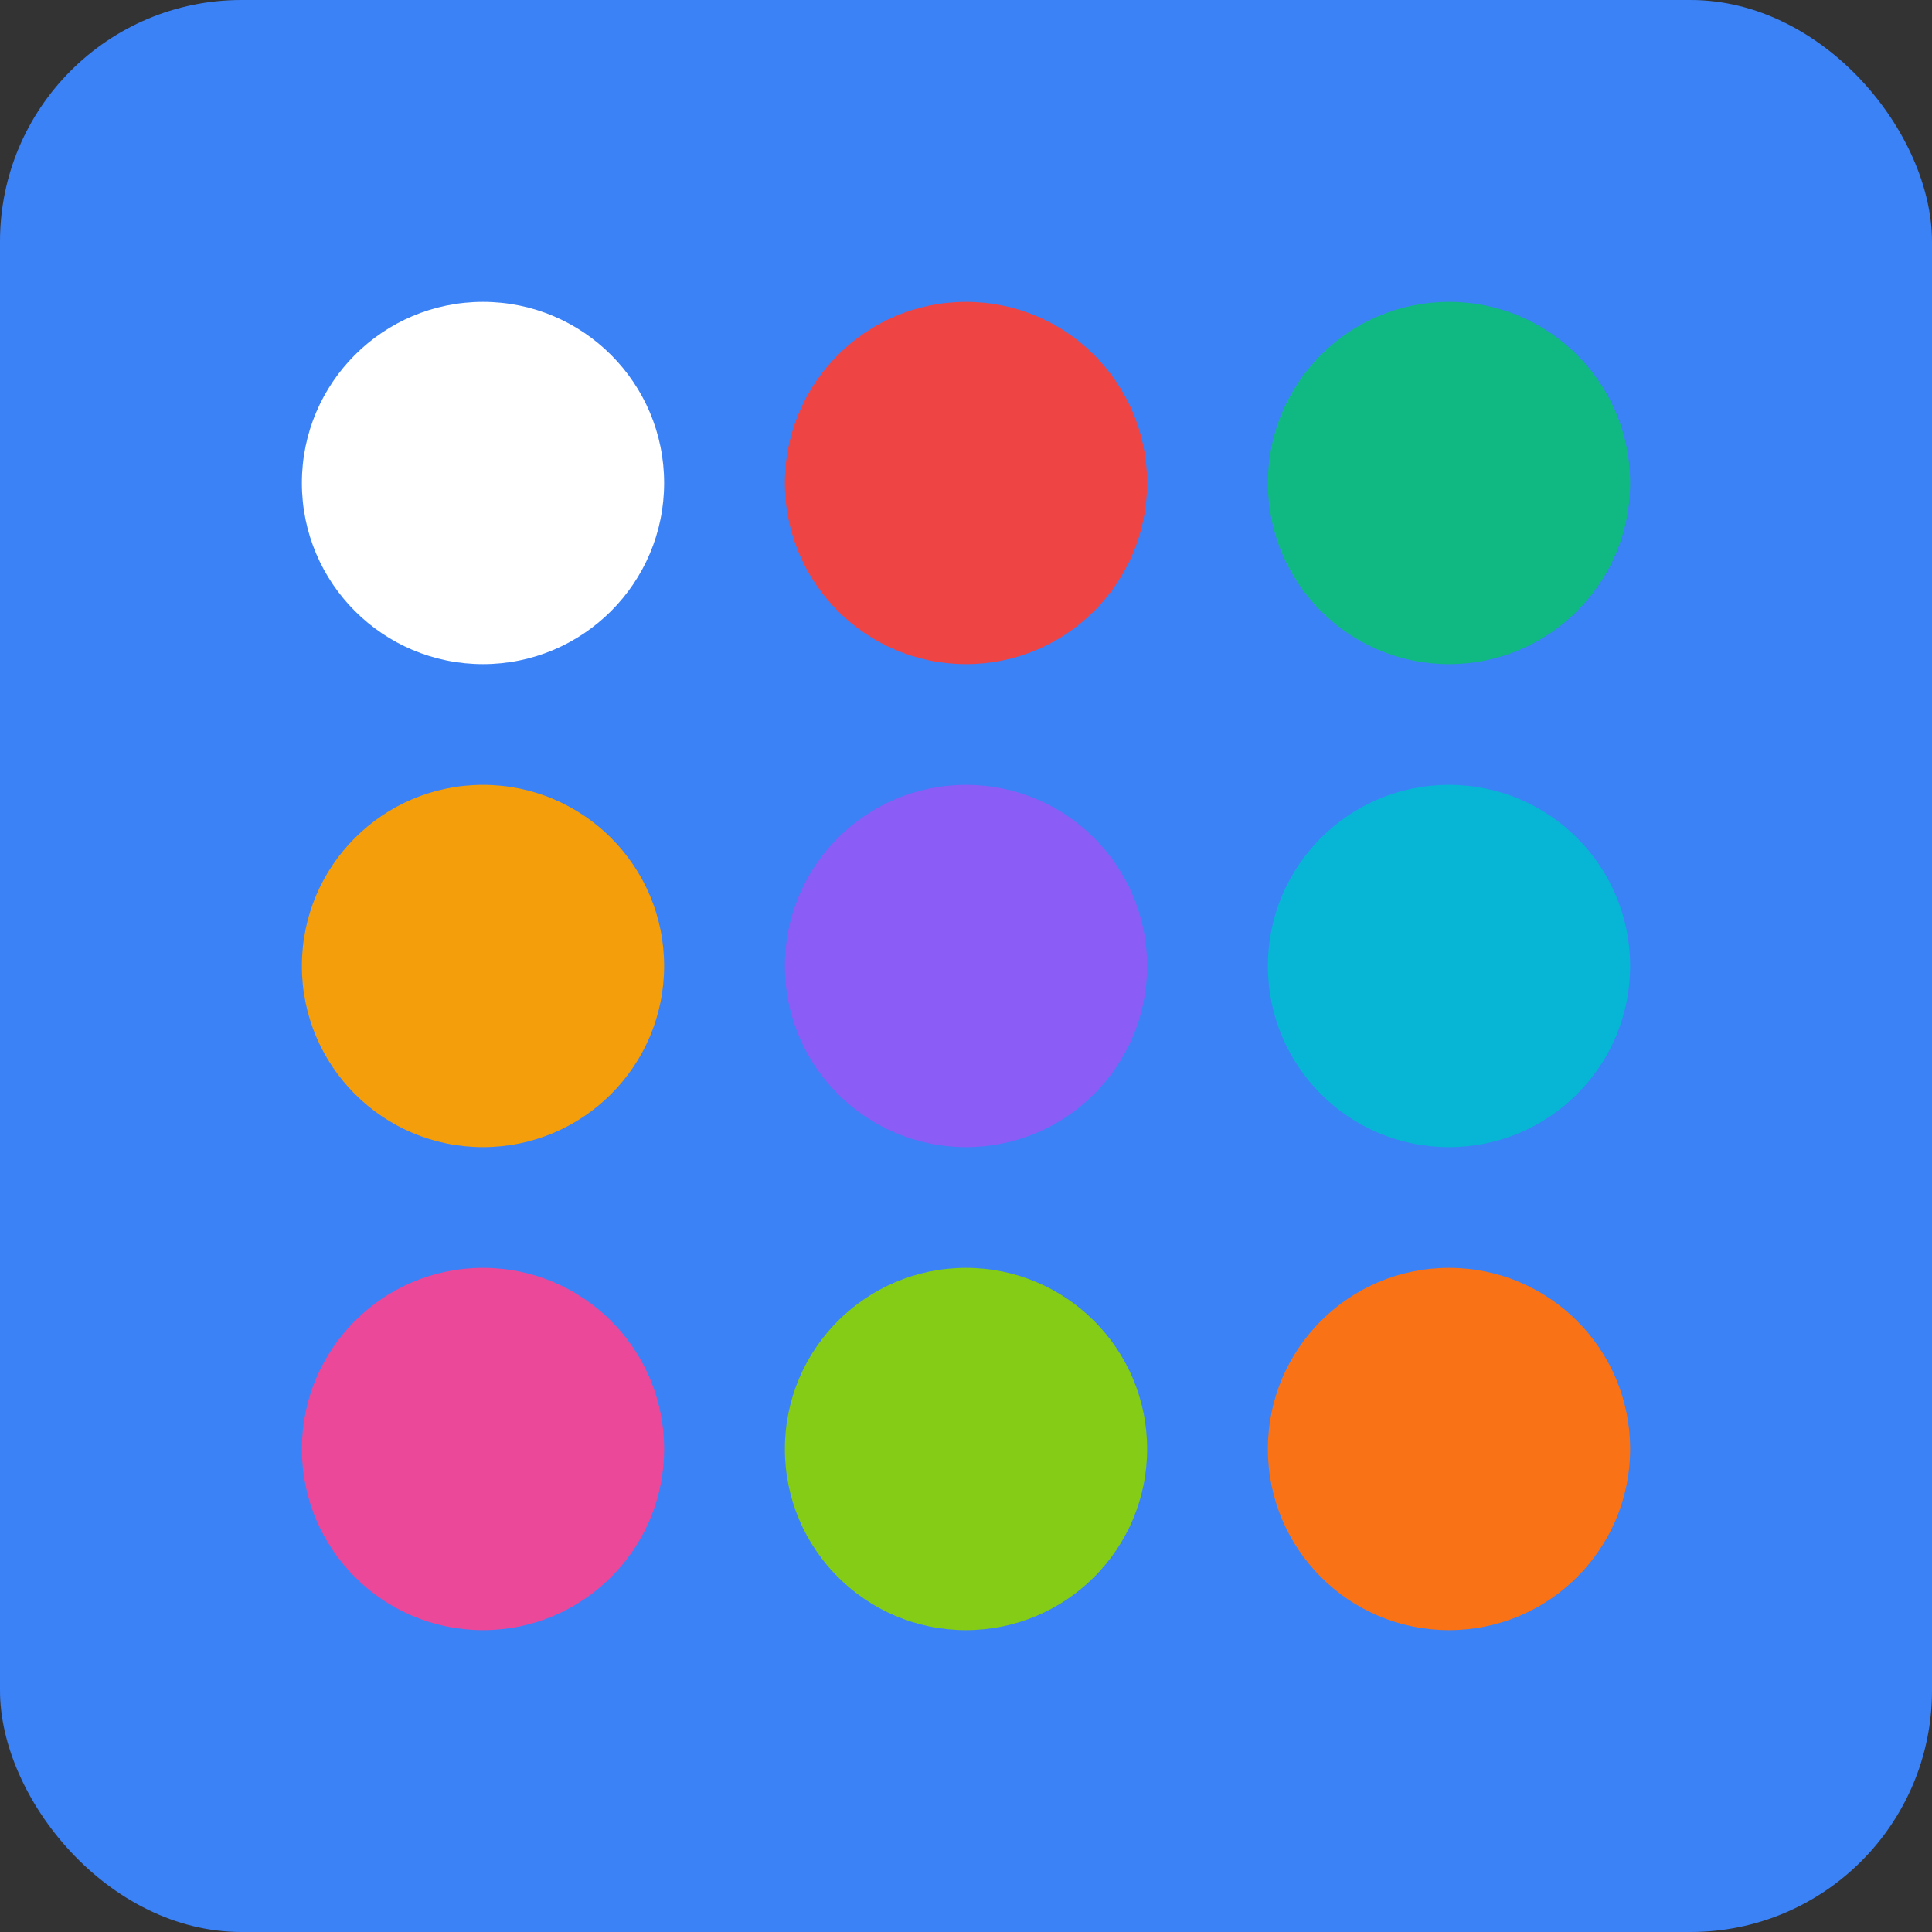 <svg width="64" height="64" viewBox="0 0 64 64" fill="none" xmlns="http://www.w3.org/2000/svg">
  <rect x="0" y="0" width="64" height="64" fill="#333333" stroke="none"/>
  <rect width="64" height="64" rx="8" fill="#3B82F6"/>
  <circle cx="16" cy="16" r="6" fill="#FFFFFF"/>
  <circle cx="32" cy="16" r="6" fill="#EF4444"/>
  <circle cx="48" cy="16" r="6" fill="#10B981"/>
  <circle cx="16" cy="32" r="6" fill="#F59E0B"/>
  <circle cx="32" cy="32" r="6" fill="#8B5CF6"/>
  <circle cx="48" cy="32" r="6" fill="#06B6D4"/>
  <circle cx="16" cy="48" r="6" fill="#EC4899"/>
  <circle cx="32" cy="48" r="6" fill="#84CC16"/>
  <circle cx="48" cy="48" r="6" fill="#F97316"/>
</svg>
